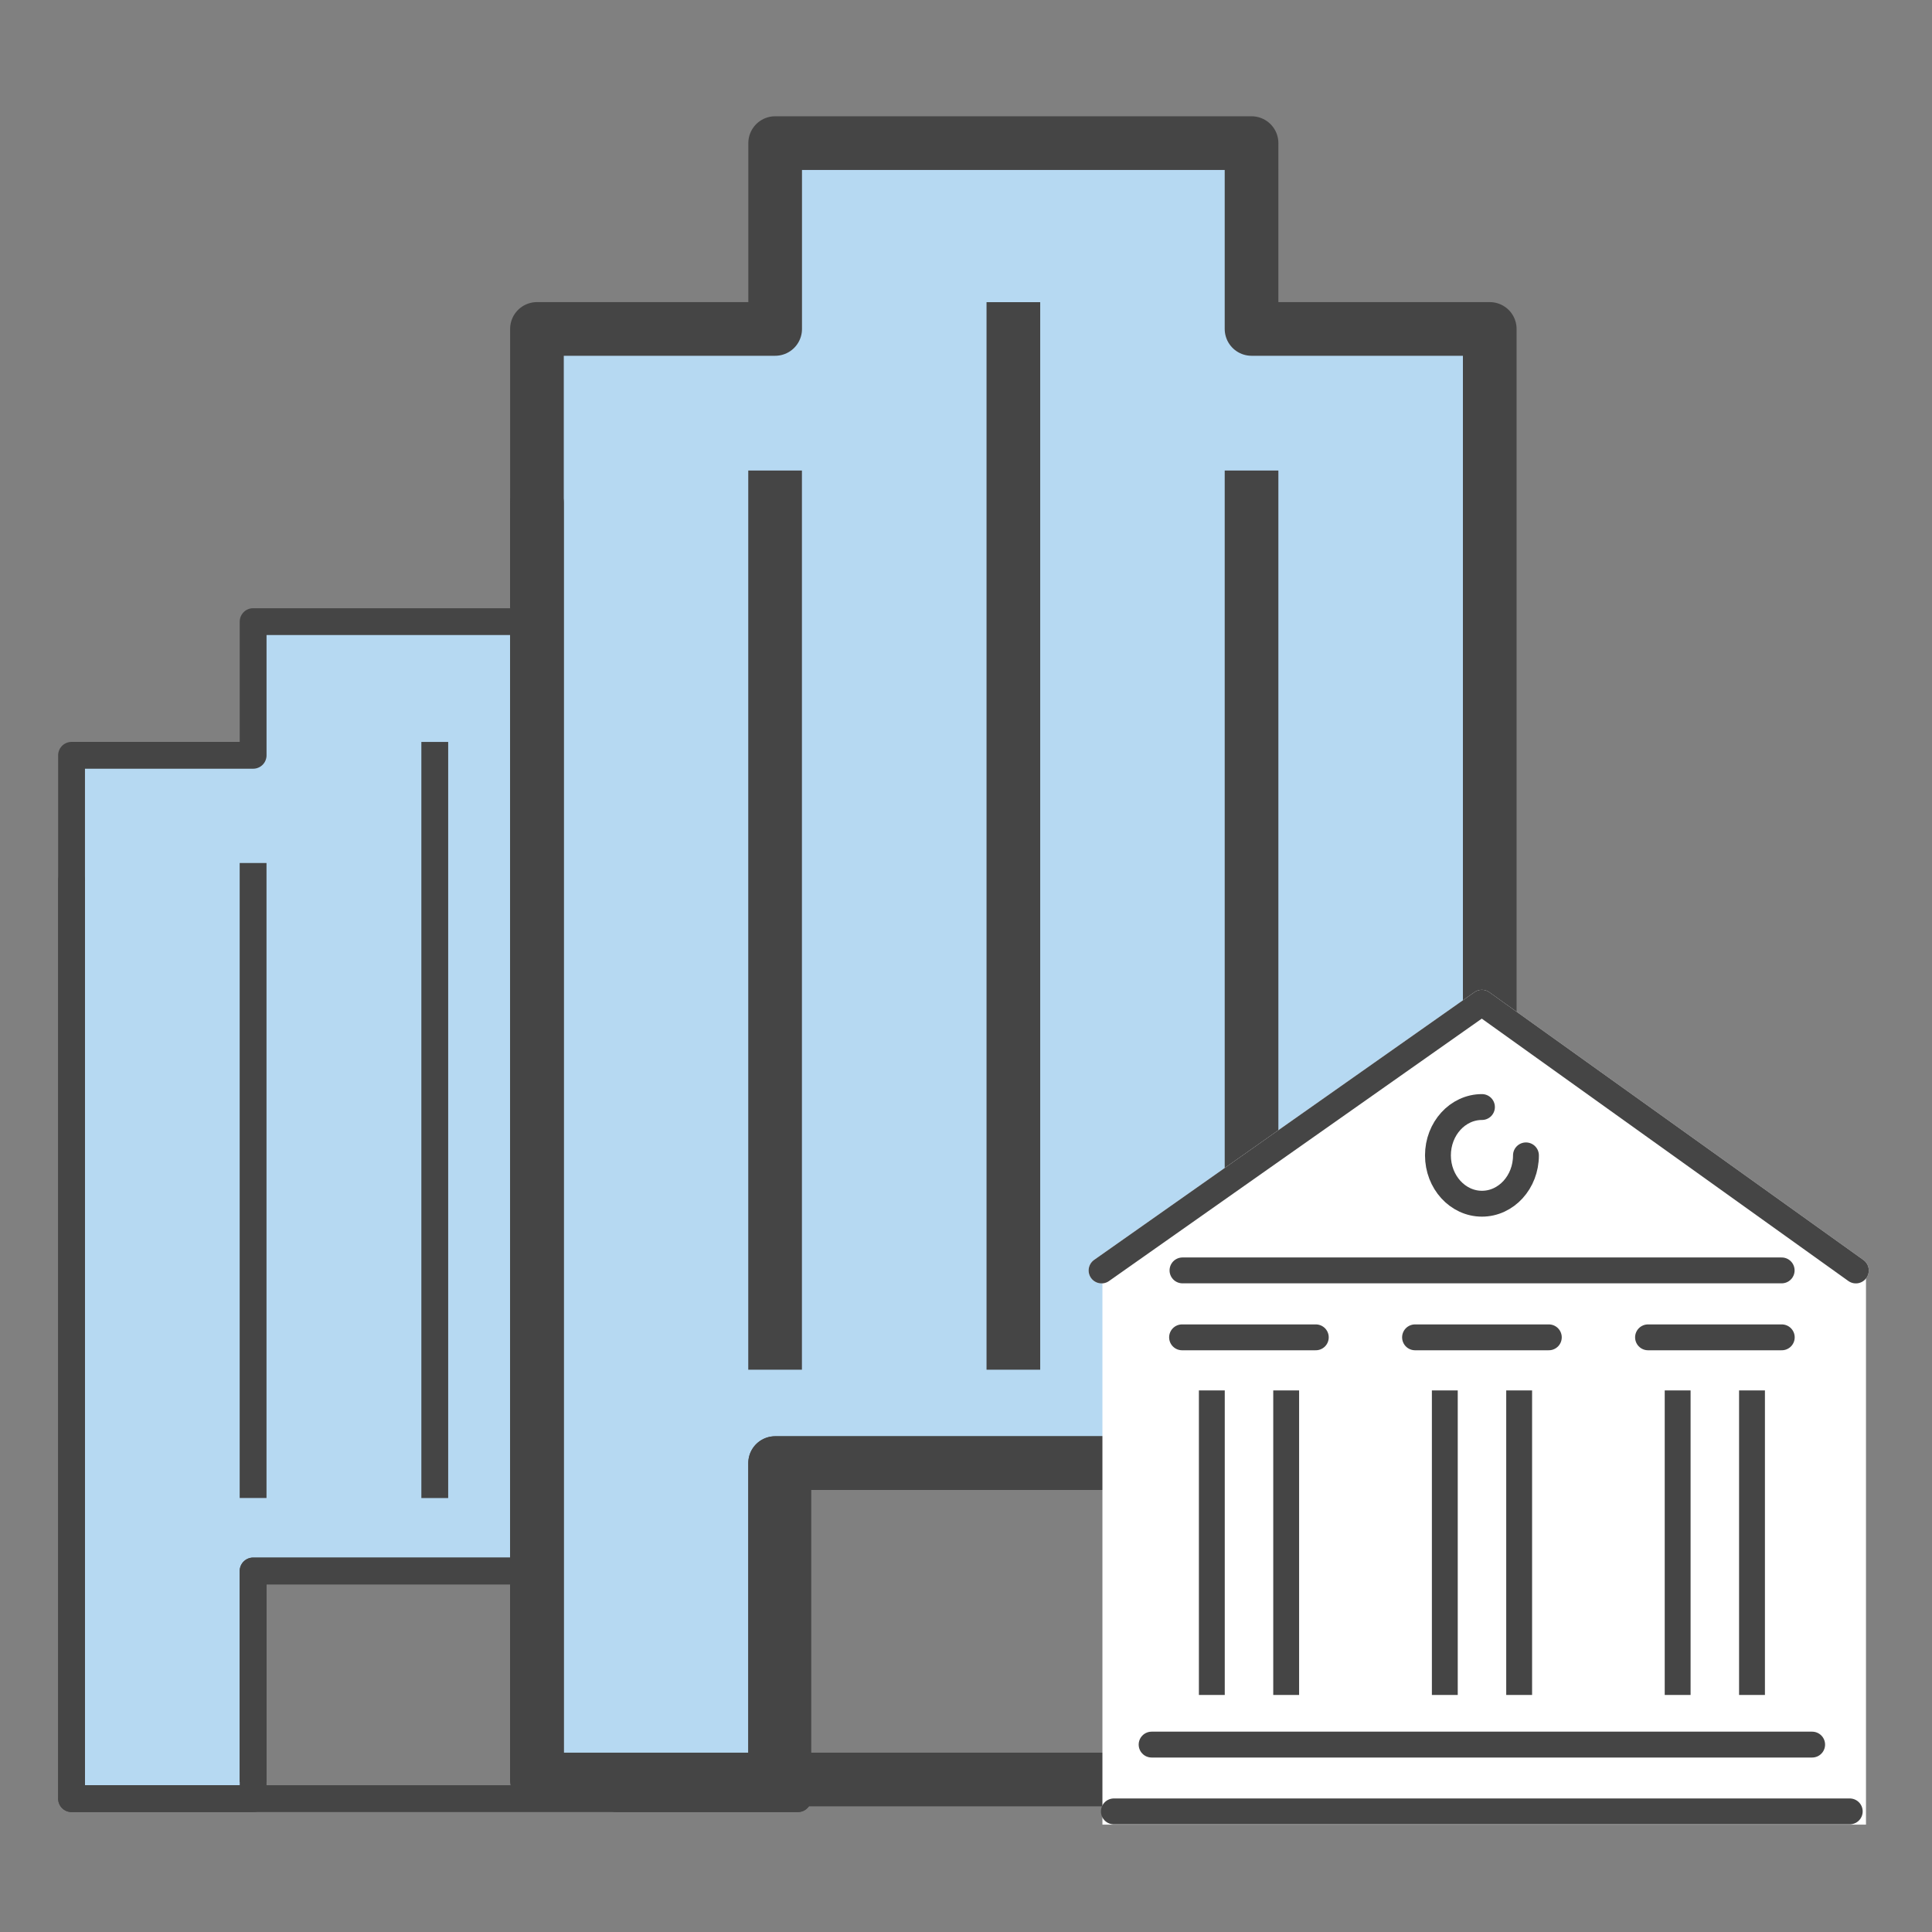 <svg xmlns="http://www.w3.org/2000/svg" width="54" height="54" fill="none" xmlns:v="https://vecta.io/nano"><rect width="100%" height="100%" fill="#808080" stroke="none"/><style><![CDATA[.B{stroke-width:.723}.C{stroke-linejoin:round}.D{stroke-linecap:round}.E{stroke:#454545}.F{stroke-linecap:square}]]></style><g class="E C"><g stroke-width=".75"><path d="M7.075 50.273v-6.363h10.15v6.363h5.075V21.111h-5.075v-3.736H7.075v3.736H2v29.162h5.075z" fill="#b6d9f2"/><path d="M7.074 49.805V43.91h10.15v5.895"/><path d="M22.301 50.273H2m0-6.792v6.792m0-25.664v18.872" class="D"/><path d="M17.227 24.496v16.998M7.074 24.496v16.998m5.078-20.381v20.383" class="F"/></g><g stroke-width="1.5"><path d="M21.666 49.739v-8.846h13.315v8.846h6.658V9.194h-6.658V4H21.666v5.194h-6.658v40.545h6.658z" fill="#b6d9f2"/><path d="M21.664 49.091v-8.196H34.98v8.196"/><path d="M41.639 49.738H15.008m0-9.441v9.443m0-35.681v26.238" class="D"/><path d="M34.981 13.902v23.632M21.664 13.902v23.632m6.66-28.339v28.339" class="F"/></g></g><g fill="#fff"><path d="M30.813 35.648h21.342v15.351H30.813z"/><use href="#B"/><use href="#B" x="6.512"/><use href="#B" x="13.02"/></g><g class="C E B"><path d="M32.188 48.762H50.65m-19.517 1.867h20.568" class="D"/><use href="#C"/><use href="#C" x="2.078"/><use href="#C" x="6.512"/><use href="#C" x="8.59"/><use href="#C" x="13.02"/><use href="#C" x="15.098"/></g><path d="M30.789 35.51l10.629-7.482 10.454 7.482H30.789z" fill="#fff" stroke="#fff" class="B C"/><g class="D E B C"><path d="M30.789 35.51l10.629-7.482 10.454 7.482m-18.833 1.869h3.738m2.774 0h3.739m2.773 0h3.738"/><path d="M49.798 35.508H33.051"/></g><path d="M41.417 33.644c.679 0 1.23-.605 1.23-1.351s-.55-1.351-1.23-1.351-1.23.605-1.23 1.351.551 1.351 1.23 1.351z" fill="#fff" stroke="#fff" class="B C"/><path d="M42.651 32.293c0 .747-.551 1.351-1.23 1.351s-1.23-.606-1.23-1.351.551-1.351 1.23-1.351" class="B C D E"/><defs ><path id="B" d="M35.948 38.863h-2.077v8.513h2.077v-8.513z"/><path id="C" d="M33.871 38.863v8.512"/></defs></svg>
